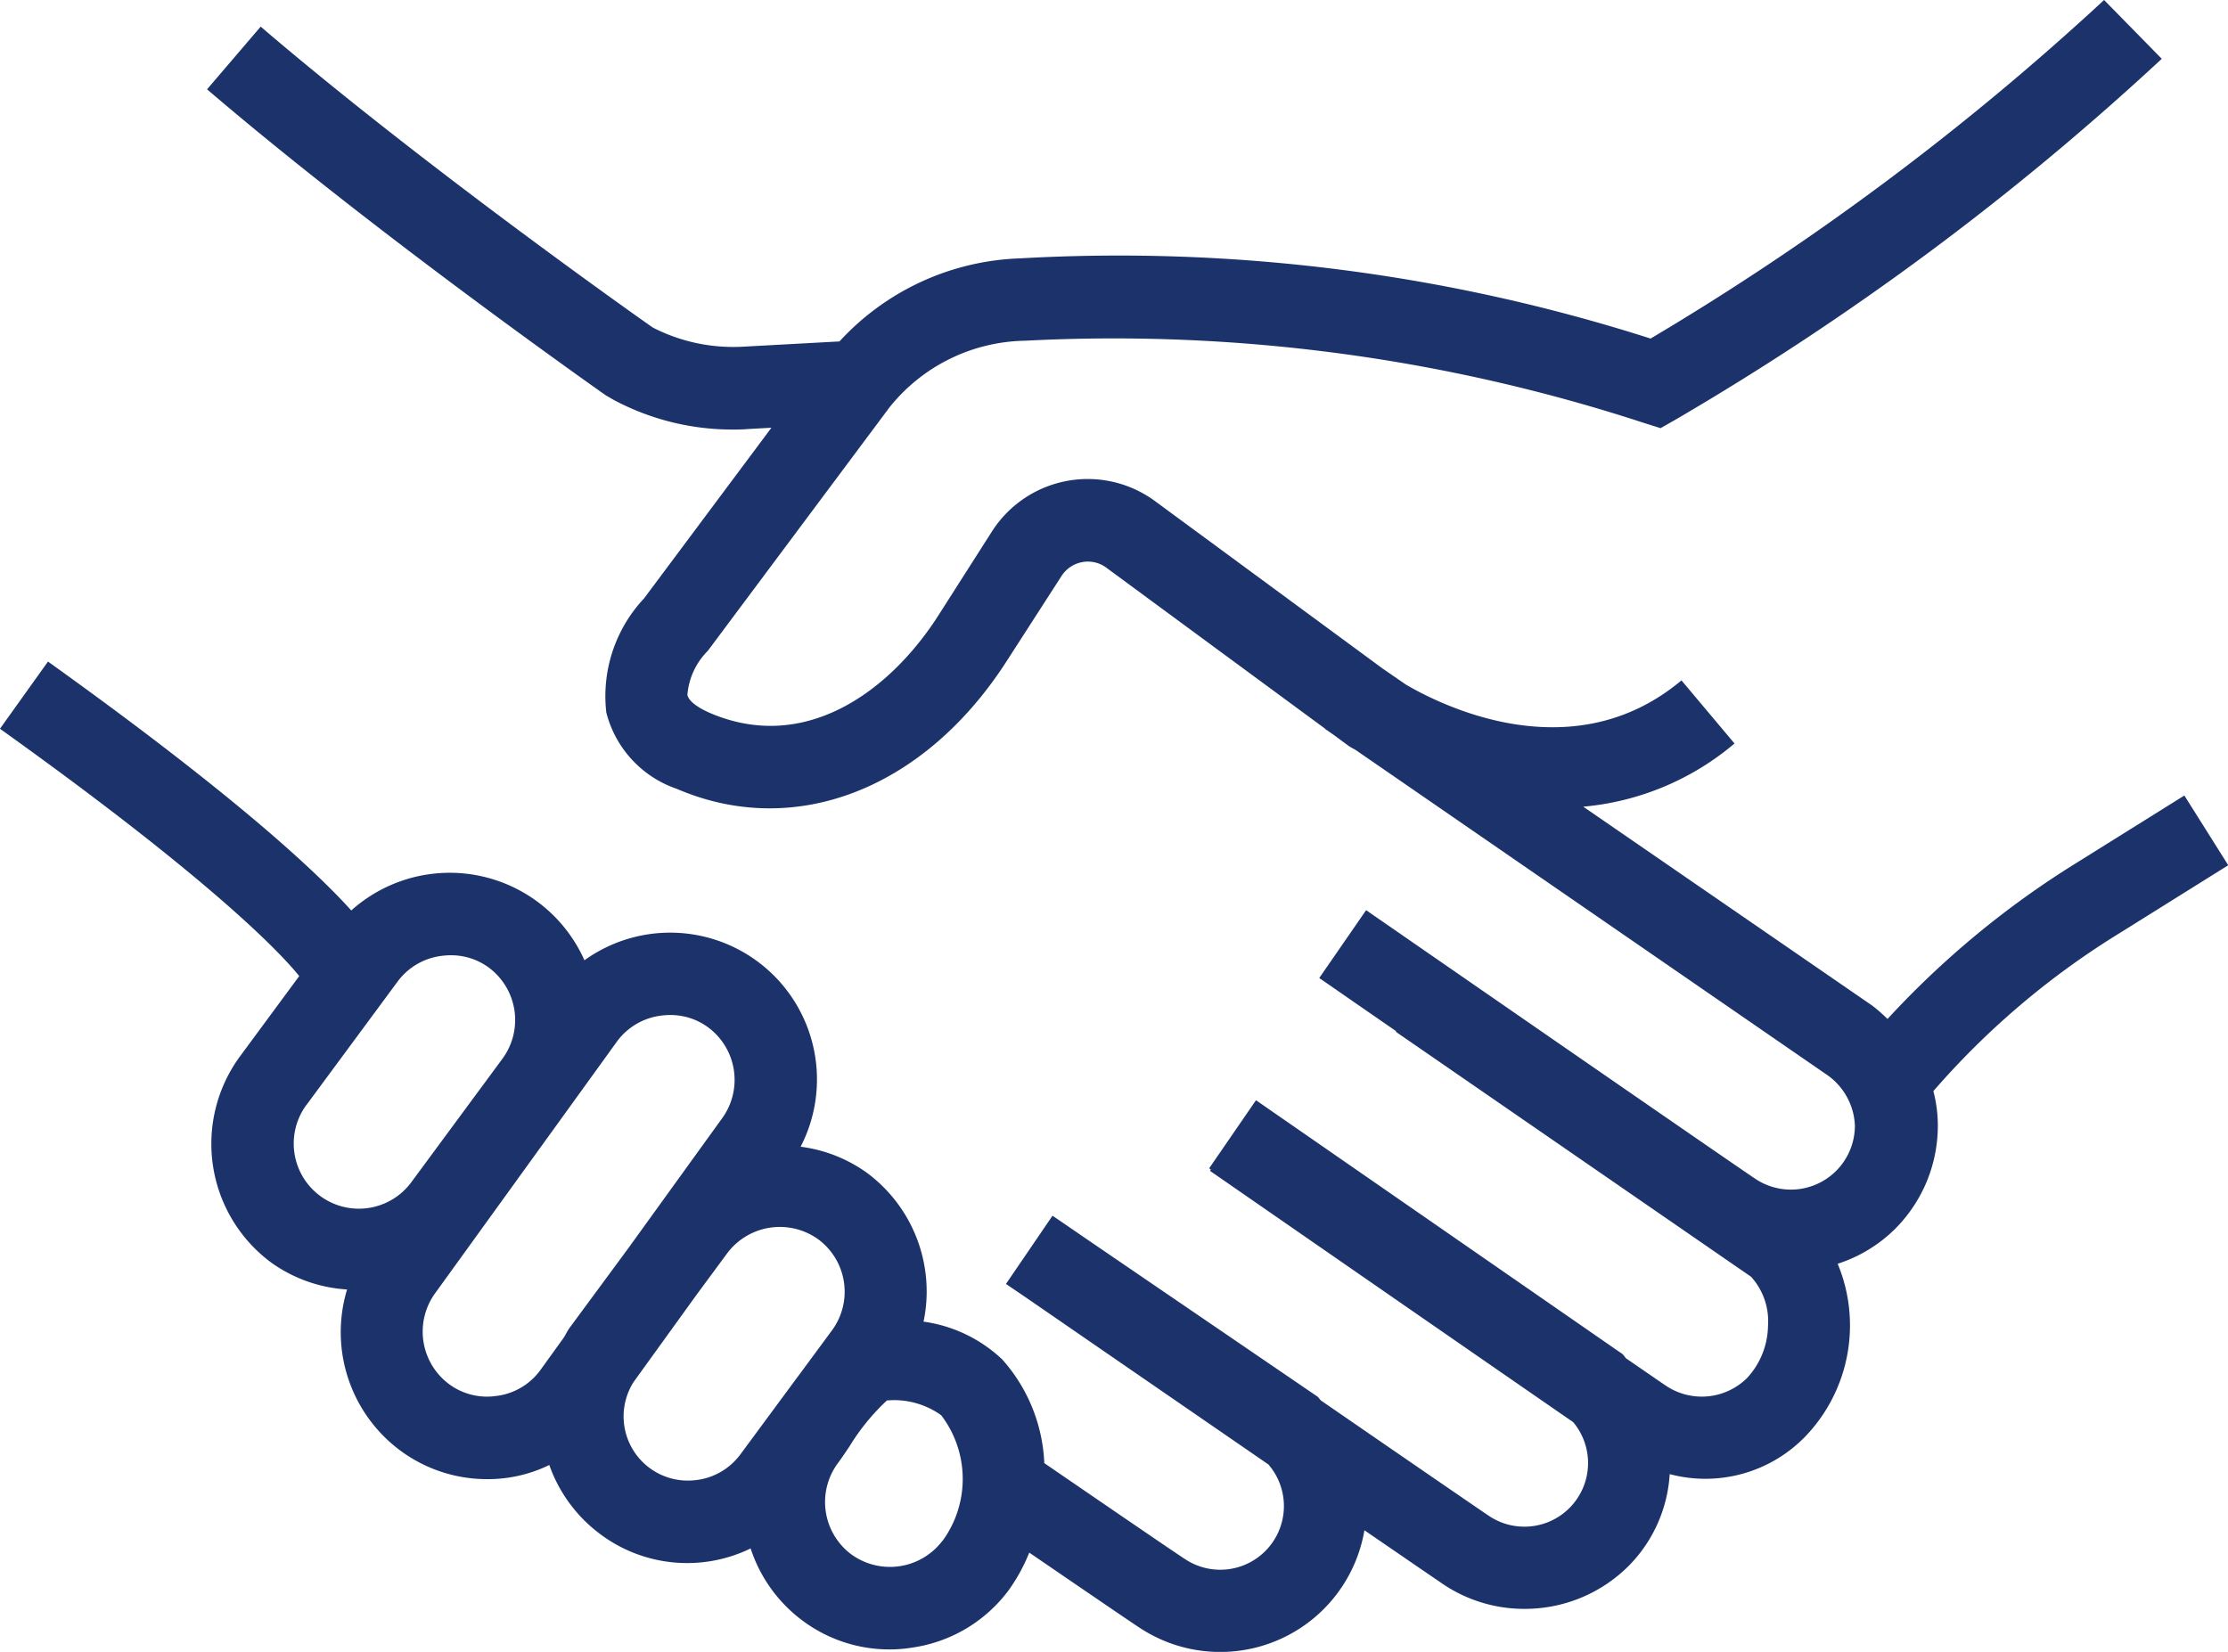 <svg xmlns="http://www.w3.org/2000/svg" width="63" height="46.717"><path id="Path_297" data-name="Path 297" d="M75.751 40.057L72.7 41.963a25.519 25.519 0 00-5.343 4.414 4.687 4.687 0 00-.43-.377l-8.173-5.627a7.669 7.669 0 004.277-1.787l-1.5-1.785c-3.066 2.571-6.773.716-7.792.119l-.66-.455-6.43-4.731a3.213 3.213 0 00-4.619.861l-1.516 2.377c-1.339 2.093-3.733 3.917-6.453 2.751-.173-.075-.588-.275-.639-.511A1.984 1.984 0 0134 35.965l5.135-6.883a5.011 5.011 0 013.838-1.887 48.216 48.216 0 0117.479 2.319l.488.154.446-.254a77.984 77.984 0 0013.726-10.192l-1.631-1.663a75.883 75.883 0 01-12.823 9.575 49.321 49.321 0 00-17.836-2.268 7.26 7.26 0 00-5.1 2.349l-2.732.149a4.977 4.977 0 01-2.545-.541c-.063-.042-6.365-4.466-11.089-8.511l-1.516 1.773c4.811 4.118 11.2 8.6 11.269 8.651l.226.131a7.122 7.122 0 003.353.84c.145 0 .292 0 .436-.014l.674-.037-3.6 4.825a4.041 4.041 0 00-1.069 3.227 3.089 3.089 0 002 2.163c3.343 1.435 7.011 0 9.339-3.642L44 33.851a.885.885 0 01.583-.394.874.874 0 01.688.159l6.187 4.554v.007l.236.163.434.32c.054.037.135.075.194.112L65.6 47.926a1.84 1.84 0 01.835 1.465 1.81 1.81 0 01-2.8 1.517c-.583-.385-11.021-7.608-11.021-7.608l-1.325 1.918s.9.625 2.177 1.507l-.012.014L63.5 53.668a1.873 1.873 0 01.478 1.391 2.223 2.223 0 01-.588 1.468 1.821 1.821 0 01-2.282.233c-.1-.065-.527-.362-1.143-.784-.037-.04-.063-.084-.1-.121L49.5 48.675 48.176 50.6l.049.035-.026.037s7.188 4.979 10.27 7.107a1.8 1.8 0 01-2.369 2.66c-.219-.145-2.354-1.612-4.762-3.271-.035-.035-.058-.072-.093-.107L44.84 52.69l-.758-.52-.336-.229-1.316 1.93.527.357c.791.546 4 2.755 6.894 4.748a1.8 1.8 0 01-2.366 2.671c-.39-.254-2.769-1.885-3.971-2.709a4.7 4.7 0 00-1.19-2.933 4.04 4.04 0 00-2.224-1.068 4.178 4.178 0 00-1.589-4.2 4.1 4.1 0 00-1.887-.747 4.151 4.151 0 00-6.113-5.273 4.169 4.169 0 00-6.593-1.409c-.992-1.1-3.3-3.262-8.576-7.039l-1.358 1.9c6.19 4.426 8.021 6.446 8.462 6.995l-1.668 2.261a4.179 4.179 0 00.87 5.837 4.107 4.107 0 002.151.765 4.17 4.17 0 001.5 4.552 4.115 4.115 0 002.464.812 3.954 3.954 0 001.754-.4 4.166 4.166 0 001.447 1.96 4.1 4.1 0 004.246.4 4.148 4.148 0 001.465 2.039 4.1 4.1 0 002.464.817 3.9 3.9 0 00.635-.051 4.126 4.126 0 002.741-1.635 5.069 5.069 0 00.574-1.052c1.241.849 2.807 1.92 3.117 2.123a4.136 4.136 0 006.36-2.755c1.227.842 2.116 1.451 2.251 1.542a4.107 4.107 0 002.277.681 4.15 4.15 0 002.94-1.211 4.032 4.032 0 001.164-2.6 3.932 3.932 0 003.85-1.08 4.538 4.538 0 00.9-4.869 4.078 4.078 0 001.619-.982 4.126 4.126 0 001.213-2.933 3.854 3.854 0 00-.126-.968 22.692 22.692 0 015.289-4.482l3.049-1.906zm-53.1 8.751l2.585-3.5a1.823 1.823 0 011.209-.712 2 2 0 01.287-.021 1.792 1.792 0 011.076.35 1.847 1.847 0 01.383 2.578L25.611 51a1.841 1.841 0 11-2.956-2.2zm5.394 8.226a1.8 1.8 0 01-1.363-.331 1.851 1.851 0 01-.378-2.59L31.441 47a1.826 1.826 0 011.209-.714 2 2 0 01.287-.021 1.794 1.794 0 011.076.352 1.85 1.85 0 01.378 2.587l-2.646 3.665-1.655 2.245c-.065.089-.107.187-.166.278l-.667.926a1.813 1.813 0 01-1.208.717zm5.667 2.377a1.816 1.816 0 01-1.812-2.766l1.778-2.464.877-1.188a1.86 1.86 0 012.569-.383 1.844 1.844 0 01.383 2.578l-.894 1.212-.07.093-1.624 2.2a1.823 1.823 0 01-1.203.719zm6.92 1.726a1.86 1.86 0 01-2.573.383 1.847 1.847 0 01-.385-2.576c.1-.133.21-.3.331-.478a6.131 6.131 0 011.059-1.3 2.289 2.289 0 011.535.418 2.972 2.972 0 01.037 3.554z" transform="translate(-13.985 -17.559)" fill="#1c326b"/></svg>